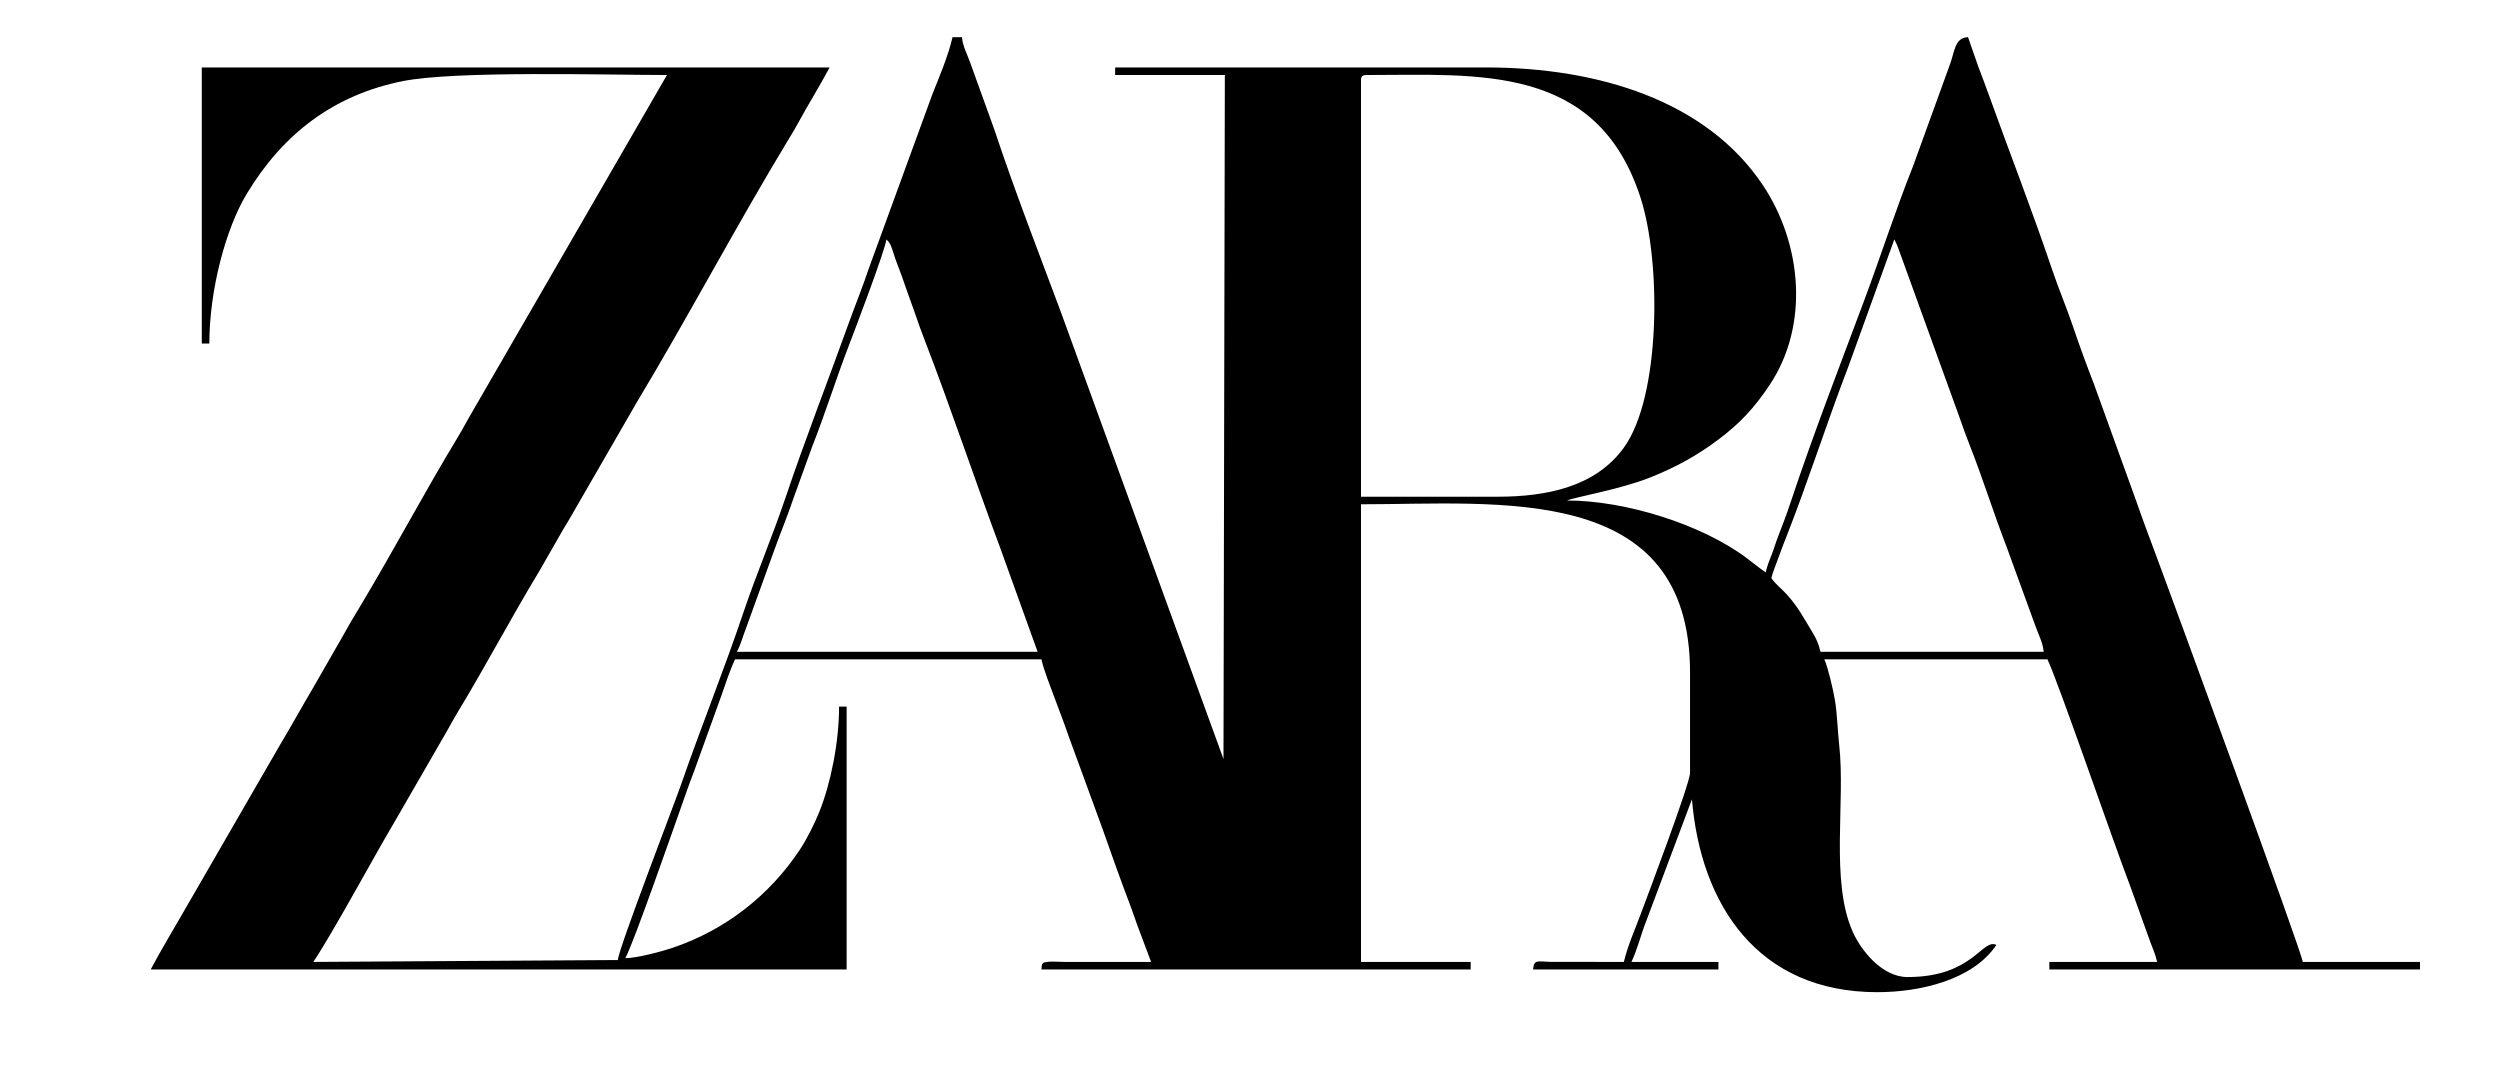 <?xml version="1.0" encoding="UTF-8"?>
<!DOCTYPE svg PUBLIC "-//W3C//DTD SVG 1.1//EN" "http://www.w3.org/Graphics/SVG/1.1/DTD/svg11.dtd">
<!-- Creator: CorelDRAW 2019 (64-Bit) -->
<svg xmlns="http://www.w3.org/2000/svg" xml:space="preserve" width="210mm" height="90mm" version="1.1" style="shape-rendering:geometricPrecision; text-rendering:geometricPrecision; image-rendering:optimizeQuality; fill-rule:evenodd; clip-rule:evenodd"
viewBox="0 0 21000 9000"
 xmlns:xlink="http://www.w3.org/1999/xlink"
 xmlns:xodm="http://www.corel.com/coreldraw/odm/2003">
 <defs>
  <style type="text/css">
   <![CDATA[
    .fil0 {fill:black}
   ]]>
  </style>
 </defs>
 <g id="Layer_x0020_1">
  <g id="_2013397837568">
   <path class="fil0" d="M7445.22 2012.11c44.77,32.81 49.11,95.16 88.6,197.33 30.07,77.78 54.27,144.42 80.28,221.53 27.75,82.32 47.49,128.37 75.25,210.69 25.99,77.11 50.2,143.76 80.27,221.54 212.47,549.58 422.47,1177.78 630.99,1735.87l315.41 875.97 -2525.73 0c33.61,-63.51 51.87,-137.36 79.43,-206.5l236.27 -653.3c51.4,-143.05 112.13,-287.96 158.89,-428.84l156.17 -431.59c114.23,-288.83 200.4,-570.61 313.16,-862.32 35.08,-90.7 304.04,-796.7 311.01,-880.38zm7434.19 2843.42c10.7,-45.97 44.88,-130.42 61.52,-176.75 20.76,-57.71 43.63,-117.39 65.57,-172.72 171.34,-432.07 346.1,-977.14 517.49,-1420.48l387.94 -1073.47c2.21,3.18 4.98,4.63 5.77,10.11l15.79 31.88c8.04,18.92 14.68,39.76 21.64,57.78l506.67 1399.54c26.37,76.06 51.22,145.93 80.88,220.93 114.23,288.84 200.41,570.61 313.19,862.31l237.42 652.15c25.29,75.01 66.9,148.18 73.56,228.23l-1874.43 0c-17.41,-74.73 -39.97,-118.13 -76.33,-177.83 -67.9,-111.49 -111.69,-196.81 -205.72,-302.6 -45.53,-51.23 -94.31,-84.34 -130.96,-139.08zm-2303.33 -683.05l-1143.71 0 0 -3494.71c0,-36.6 11.04,-47.66 47.64,-47.66 935.96,0 1938.23,-98.23 2301.66,1034.2 174.7,544.38 166.96,1670.43 -140.97,2095.48 -237.71,328.12 -643.09,412.69 -1064.62,412.69zm-7386.54 3891.83l-2557.48 15.88c164.36,-245.47 501.14,-870.27 676.3,-1166.37l406.93 -705.02c48.11,-80.01 83.52,-150.69 132.97,-232.37 235.18,-388.37 445.6,-788.69 681.05,-1177.52l202.47 -353.51c25.95,-42.87 46.26,-73.98 71.08,-119.53l540.52 -936.77c441.72,-735.18 840.73,-1492.55 1284.76,-2225.83 28.29,-46.72 46.86,-76.48 70.48,-120.14 87.34,-161.52 183.14,-312.32 270.04,-476.56l-5273.82 0 0 2319.22 63.54 0c0,-447.01 136.77,-963.52 314.51,-1258.11 305.48,-506.31 732.2,-830.25 1309.6,-946.06 444.69,-89.2 1722.22,-51.51 2220.05,-51.51l-1623.41 2808.5c-48.1,80.21 -83.39,150.75 -132.88,232.48 -280.9,463.87 -535.01,944.89 -813.91,1409.98 -49.33,82.28 -93.61,154.41 -140.68,240.57l-266.36 464.35c-96.24,162.69 -177.26,311.15 -274.17,472.43l-814.32 1409.58c-91.41,158.78 -185.26,313.93 -270.87,475.73l5845.69 0 0 -2208.02 -63.54 0c0,303.53 -70.74,645.58 -165.36,883.06 -38.31,96.17 -107.47,232.96 -161.61,314.93 -256.02,387.62 -629.07,679.89 -1076.49,829.71 -85.87,28.76 -293.96,85 -391.54,85 74.76,-141.31 401.16,-1081.83 462.67,-1252.91 37.08,-103.18 71.33,-207.56 113.84,-315.05l227.5 -630.28c33.84,-97.58 76.94,-227.45 117.31,-311.59l2573.38 0c24.08,103.38 74.36,222.83 109.19,319.7 38.12,106.05 79.31,205.74 115.16,313.75l234.02 639.65c79.85,213.73 147.12,417.08 226.98,630.81 37.49,100.33 77.24,202.9 114.75,314.15l121.23 323.55 -730.77 -0.06c-30.21,-0.18 -103.8,-4.32 -128.6,-1.51 -57.27,6.49 -57.21,8.01 -61.96,65.11l3605.9 0 0 -63.54 -921.32 0 0 -3844.18c1166.33,0 2763.98,-187.51 2763.98,1413.76l0 841.92c0,90.59 -367.61,1061.4 -415.31,1189.08 -46.38,124.15 -109.85,267.16 -140.67,399.42l-620.05 -0.55c-102.7,-1.75 -135.07,-24.15 -142.42,64.09l1556.73 0 0 -63.54 -730.71 0c49.1,-102.34 79.76,-230.38 122.42,-338.25l385.89 -1027.87c73.6,884.42 552.09,1620.28 1556.75,1620.28 358.5,0 803.13,-102.02 1000.75,-397.12 -120.32,-57.74 -194.94,270.05 -746.59,270.05 -215.69,0 -392.65,-227.37 -460.79,-381.14 -189.49,-427.58 -59.53,-1090.49 -113.4,-1570.41 -13.1,-116.7 -15.92,-254.8 -36.01,-376.99 -14.07,-85.48 -60.46,-281.19 -88.75,-340.16l1874.44 0c90.02,187.63 560.73,1556.87 692.24,1897.03l172.25 479.03c23.26,60.09 42.16,102.53 56.84,165.55l-905.45 0 0 63.54 3113.47 0 0 -63.54 -984.88 0c-6.68,-80.34 -1105.88,-3077.11 -1225.44,-3397.11 -58.58,-156.79 -120.67,-321.69 -178.55,-488.61l-350.06 -968.39c-62.5,-161.66 -118.23,-312.36 -173.89,-477.41 -57.07,-169.26 -121.83,-318.98 -178.92,-488.25 -164.82,-488.81 -354.14,-973.81 -528.04,-1457.58 -29.35,-81.64 -58.04,-158.7 -90.62,-242.98l-86.13 -247.45c-114.13,2.55 -112.74,127.17 -152.15,229.1l-308.52 851.08c-149.15,374.19 -273.67,762.34 -415.3,1141.43 -209.29,560.14 -429.35,1128.18 -619.18,1700.04 -29.26,88.1 -66.09,184.45 -102.53,278.7 -20.52,53.08 -29.33,89.48 -49.71,140.92 -21.69,54.74 -38.85,96.42 -52.31,154.19 -50.73,-33.98 -101.08,-75.63 -154.21,-115.85 -380.26,-287.83 -1025.28,-487.77 -1513.71,-487.77 32.75,-20.77 452.75,-95.04 696.68,-192.88 216.32,-86.78 395.17,-184.4 571.99,-317.57 184.86,-139.24 302.55,-265.91 431.22,-458.34 336.91,-503.89 272.03,-1187.27 -54.11,-1677.75 -472.86,-711.15 -1382.41,-991.14 -2328.84,-991.14l-3113.46 0 0 63.54 921.33 0 -11.43 5745.93 -1372.87 -3773.89c-185.05,-495.28 -384.48,-1009.56 -551.72,-1513.34l-206.46 -571.9c-23.15,-64.38 -59.28,-129.17 -65.54,-204.5l-79.42 0c-37.51,160.98 -107.38,322.67 -170.09,481.21l-530.82 1454.8c-51.63,155.54 -117.71,317.76 -174.79,476.51 -175.1,487.11 -361.69,964.23 -528.04,1457.58 -111.17,329.66 -242.81,636.07 -353.66,964.8 -164.49,487.83 -355.36,959.63 -523.95,1445.8 -58.32,168.19 -521.79,1368.9 -530.31,1471.2z"/>
  </g>
 </g>
</svg>
